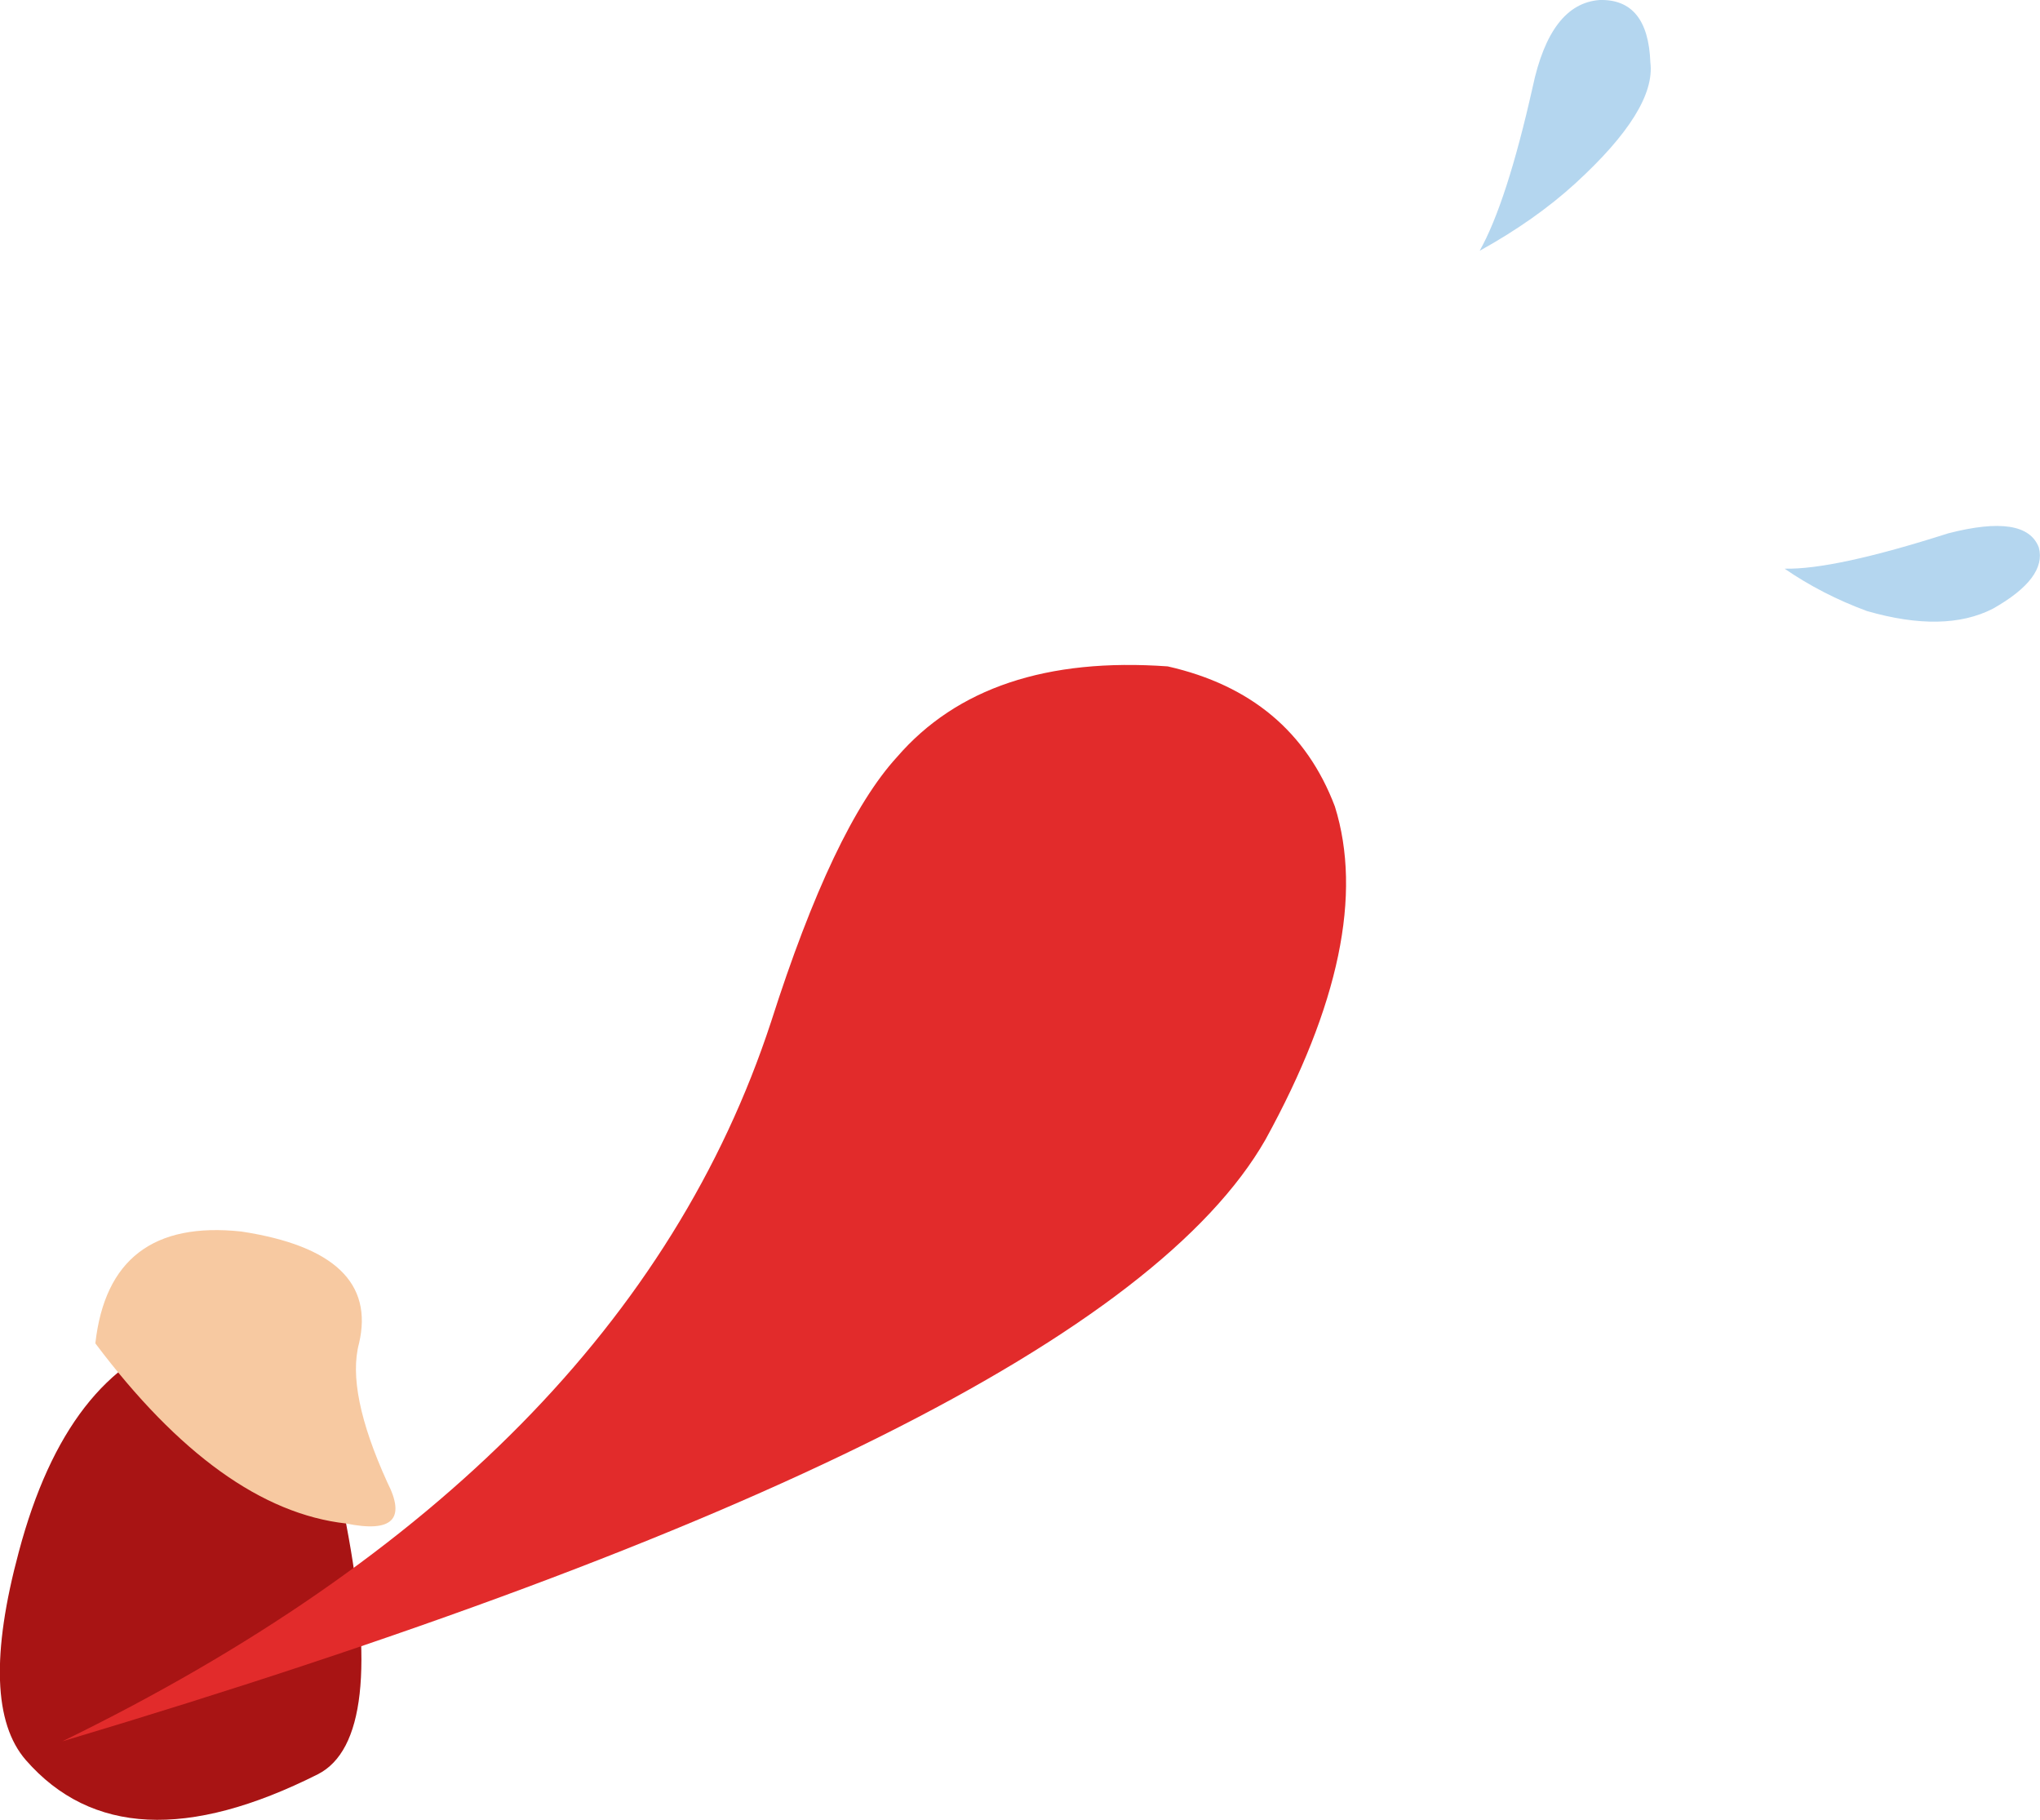 <?xml version="1.0" encoding="UTF-8" standalone="no"?>
<svg xmlns:xlink="http://www.w3.org/1999/xlink" height="77.3px" width="86.65px" xmlns="http://www.w3.org/2000/svg">
  <g transform="matrix(1.0, 0.0, 0.0, 1.0, 26.2, 75.65)">
    <path d="M-25.1 -0.9 Q-27.15 -3.25 -25.4 -9.75 -23.35 -17.45 -18.3 -18.9 -13.0 -20.4 -11.5 -10.95 -9.75 -1.8 -12.7 -0.3 -20.95 3.85 -25.1 -0.9" fill="#a81414" fill-rule="evenodd" stroke="none"/>
    <path d="M-22.15 -18.6 Q-21.55 -23.95 -15.95 -23.35 -10.05 -22.45 -10.95 -18.6 -11.5 -16.55 -9.75 -12.7 -8.55 -10.35 -11.5 -10.95 -16.85 -11.55 -22.15 -18.6" fill="#f7c9a1" fill-rule="evenodd" stroke="none"/>
    <path d="M6.55 -32.25 Q9.2 -40.55 11.9 -43.5 15.7 -47.9 23.4 -47.35 28.7 -46.15 30.5 -41.4 32.25 -35.8 27.55 -27.25 20.45 -14.85 -23.55 -1.7 0.35 -13.35 6.55 -32.25" fill="#e22b2b" fill-rule="evenodd" stroke="none"/>
    <path d="M43.9 -73.0 Q44.15 -71.0 40.7 -67.85 39.0 -66.3 36.65 -65.0 37.8 -67.05 38.9 -71.95 39.65 -75.5 41.75 -75.65 43.8 -75.7 43.9 -73.0" fill="#b4d6ef" fill-rule="evenodd" stroke="none"/>
    <path d="M49.6 -51.5 Q51.7 -51.45 56.55 -53.0 59.85 -53.85 60.4 -52.4 60.75 -51.1 58.45 -49.8 56.4 -48.75 53.1 -49.7 51.2 -50.4 49.6 -51.5" fill="#b4d6ef" fill-rule="evenodd" stroke="none"/>
  </g>
</svg>
